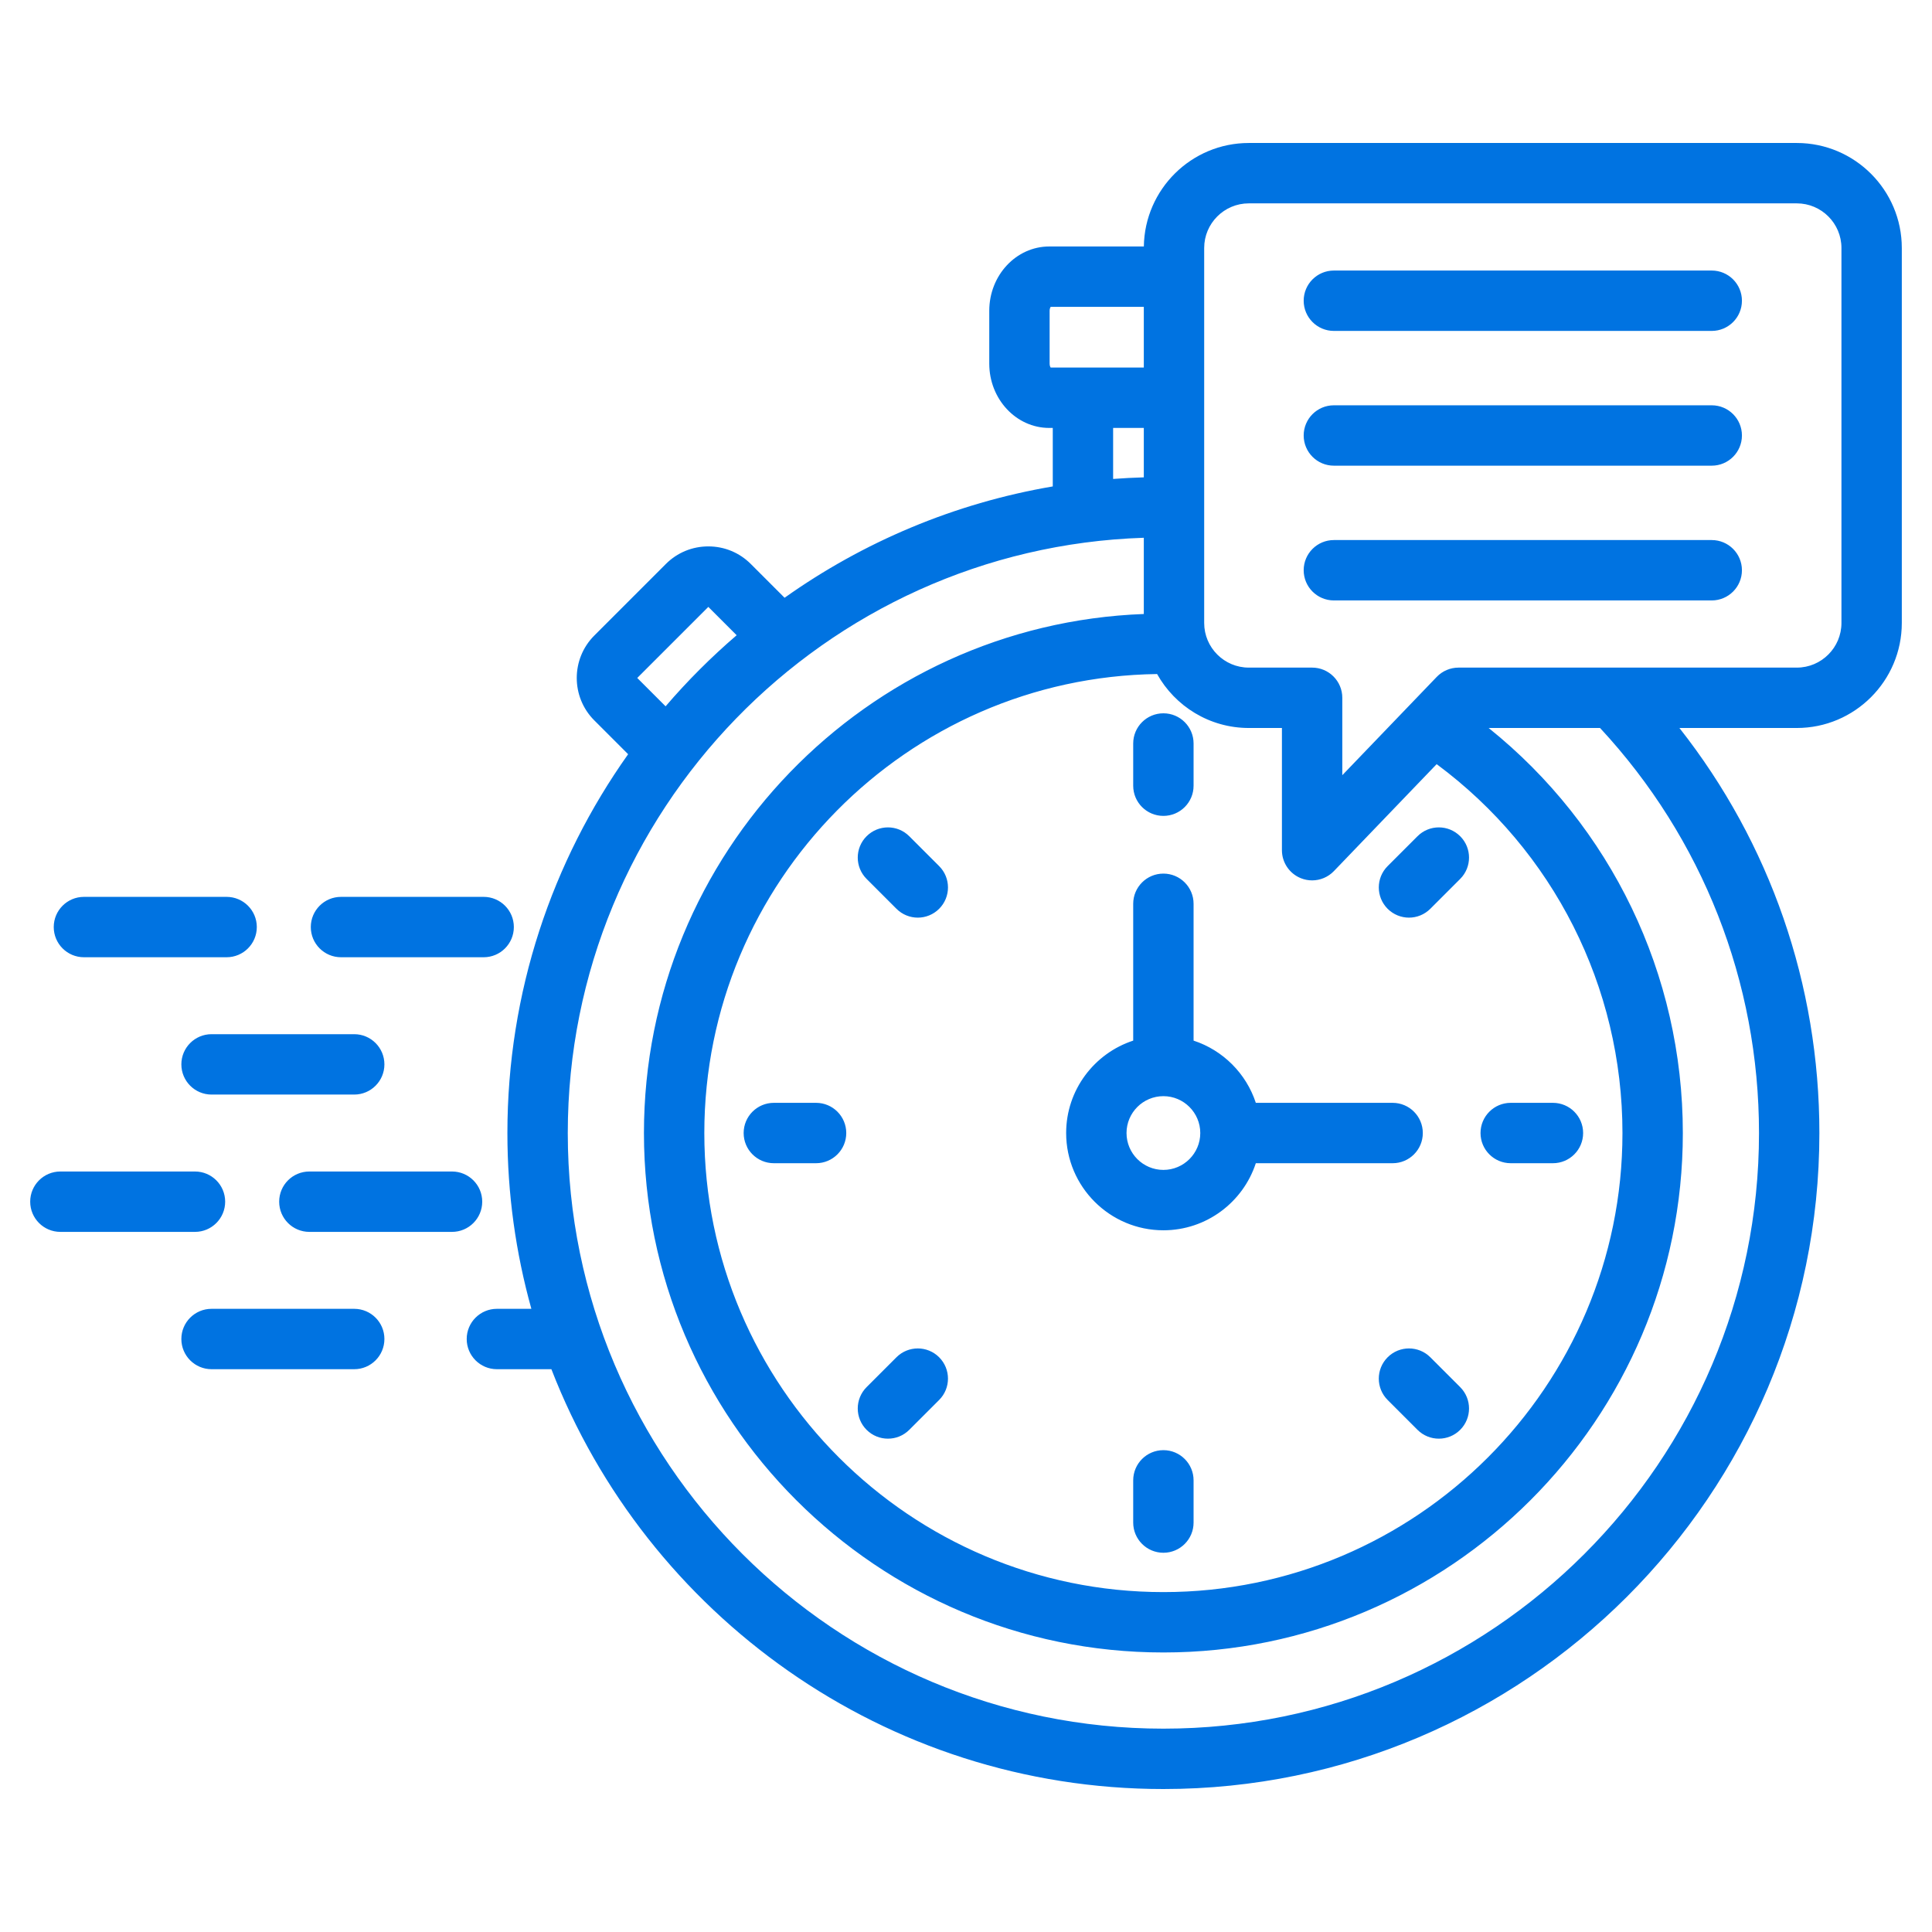 <svg width="92" height="92" viewBox="0 0 92 92" fill="none" xmlns="http://www.w3.org/2000/svg">
<path d="M2.559 44.145C2.559 43.352 3.203 42.708 3.997 42.708H10.791C11.585 42.708 12.229 43.352 12.229 44.145C12.229 44.939 11.585 45.583 10.791 45.583H3.997C3.203 45.583 2.559 44.939 2.559 44.145ZM16.238 45.583H23.032C23.826 45.583 24.469 44.939 24.469 44.145C24.469 43.352 23.826 42.708 23.032 42.708H16.238C15.444 42.708 14.8 43.352 14.8 44.145C14.8 44.939 15.444 45.583 16.238 45.583ZM10.073 49.247C9.28 49.247 8.636 49.891 8.636 50.684C8.636 51.478 9.28 52.122 10.073 52.122H16.868C17.662 52.122 18.305 51.478 18.305 50.684C18.305 49.891 17.662 49.247 16.868 49.247H10.073ZM10.722 57.223C10.722 56.429 10.079 55.786 9.285 55.786H2.875C2.081 55.786 1.438 56.429 1.438 57.223C1.438 58.017 2.081 58.661 2.875 58.661H9.285C10.079 58.661 10.722 58.017 10.722 57.223ZM22.963 57.223C22.963 56.429 22.319 55.786 21.525 55.786H14.731C13.937 55.786 13.294 56.429 13.294 57.223C13.294 58.017 13.937 58.661 14.731 58.661H21.525C22.319 58.661 22.963 58.017 22.963 57.223ZM16.867 62.325H10.073C9.28 62.325 8.636 62.968 8.636 63.762C8.636 64.556 9.28 65.2 10.073 65.2H16.868C17.662 65.2 18.305 64.556 18.305 63.762C18.305 62.968 17.662 62.325 16.867 62.325ZM55.4 38.852C56.194 38.852 56.837 38.209 56.837 37.415V35.404C56.837 34.61 56.194 33.967 55.4 33.967C54.606 33.967 53.962 34.61 53.962 35.404V37.415C53.962 38.209 54.606 38.852 55.4 38.852ZM67.094 43.697C67.462 43.697 67.83 43.556 68.111 43.275L69.533 41.853C70.094 41.292 70.094 40.382 69.533 39.821C68.971 39.259 68.061 39.259 67.5 39.821L66.078 41.243C65.517 41.804 65.517 42.714 66.078 43.276C66.359 43.556 66.727 43.697 67.094 43.697ZM68.111 64.632C67.55 64.071 66.639 64.071 66.078 64.632C65.517 65.194 65.516 66.104 66.078 66.665L67.5 68.087C67.781 68.368 68.148 68.508 68.516 68.508C68.884 68.508 69.252 68.368 69.533 68.087C70.094 67.526 70.094 66.616 69.533 66.054L68.111 64.632ZM42.688 64.632L41.266 66.054C40.705 66.616 40.705 67.526 41.266 68.087C41.547 68.368 41.915 68.508 42.283 68.508C42.651 68.508 43.018 68.368 43.299 68.087L44.721 66.665C45.282 66.104 45.282 65.194 44.721 64.632C44.16 64.071 43.249 64.071 42.688 64.632ZM43.299 39.821C42.738 39.259 41.828 39.259 41.266 39.821C40.705 40.382 40.705 41.292 41.266 41.853L42.688 43.275C42.969 43.556 43.337 43.697 43.705 43.697C44.072 43.697 44.441 43.556 44.721 43.276C45.282 42.714 45.283 41.804 44.721 41.243L43.299 39.821ZM71.939 55.391H73.949C74.743 55.391 75.387 54.748 75.387 53.954C75.387 53.16 74.743 52.516 73.949 52.516H71.939C71.145 52.516 70.501 53.16 70.501 53.954C70.501 54.748 71.145 55.391 71.939 55.391ZM55.4 69.055C54.606 69.055 53.962 69.699 53.962 70.493V72.504C53.962 73.297 54.606 73.941 55.4 73.941C56.194 73.941 56.837 73.297 56.837 72.504V70.493C56.837 69.699 56.194 69.055 55.4 69.055ZM38.861 52.516H36.85C36.056 52.516 35.412 53.16 35.412 53.954C35.412 54.748 36.056 55.391 36.85 55.391H38.861C39.654 55.391 40.298 54.748 40.298 53.954C40.298 53.16 39.654 52.516 38.861 52.516ZM59.801 52.516H66.316C67.11 52.516 67.753 53.16 67.753 53.954C67.753 54.748 67.11 55.391 66.316 55.391H59.801C59.195 57.243 57.451 58.585 55.4 58.585C52.846 58.585 50.769 56.507 50.769 53.954C50.769 51.902 52.11 50.159 53.962 49.553V43.038C53.962 42.244 54.606 41.6 55.4 41.6C56.193 41.6 56.837 42.244 56.837 43.038V49.553C58.236 50.011 59.343 51.118 59.801 52.516ZM57.156 53.954C57.156 52.986 56.368 52.198 55.4 52.198C54.431 52.198 53.644 52.986 53.644 53.954C53.644 54.922 54.431 55.71 55.4 55.71C56.368 55.71 57.156 54.922 57.156 53.954ZM90.562 11.809V29.665C90.562 32.422 88.319 34.666 85.562 34.666H79.972C84.29 40.149 86.637 46.886 86.637 53.954C86.637 71.178 72.624 85.192 55.4 85.192C42.138 85.192 30.782 76.884 26.257 65.2H23.662C22.868 65.2 22.224 64.556 22.224 63.762C22.224 62.968 22.868 62.325 23.662 62.325H25.303C24.561 59.66 24.162 56.852 24.162 53.954C24.162 47.24 26.292 41.014 29.911 35.915L28.3 34.304C27.186 33.191 27.186 31.378 28.3 30.264L31.71 26.854C32.249 26.315 32.966 26.019 33.73 26.019C34.494 26.019 35.211 26.315 35.75 26.854L37.361 28.465C41.096 25.814 45.437 23.963 50.132 23.163V20.378H49.964C48.389 20.378 47.108 19.005 47.108 17.317V14.798C47.108 13.11 48.389 11.737 49.964 11.737H54.469C54.508 9.013 56.734 6.809 59.467 6.809H85.562C88.319 6.809 90.562 9.052 90.562 11.809ZM61.044 40.486V34.666H59.467C57.592 34.666 55.956 33.628 55.1 32.097C43.184 32.258 33.539 42 33.539 53.954C33.539 66.008 43.346 75.814 55.4 75.814C67.454 75.814 77.26 66.008 77.26 53.954C77.26 46.99 73.973 40.51 68.412 36.388L63.519 41.481C63.242 41.769 62.866 41.923 62.482 41.923C62.301 41.923 62.119 41.889 61.945 41.819C61.401 41.6 61.044 41.072 61.044 40.486ZM50.032 17.503H54.467V14.612H50.032C50.011 14.643 49.982 14.705 49.982 14.798V17.317C49.982 17.41 50.011 17.471 50.032 17.503ZM53.006 22.807C53.49 22.77 53.977 22.746 54.467 22.731V20.378H53.006V22.807ZM31.695 33.634C32.735 32.421 33.867 31.29 35.079 30.249L33.73 28.9L30.345 32.284L31.695 33.634ZM76.193 34.666H70.888C76.717 39.344 80.135 46.397 80.135 53.954C80.135 67.593 69.039 78.689 55.4 78.689C41.76 78.689 30.664 67.593 30.664 53.954C30.664 40.627 41.258 29.73 54.467 29.238V25.608C39.258 26.102 27.037 38.627 27.037 53.954C27.037 69.593 39.76 82.317 55.4 82.317C71.039 82.317 83.762 69.593 83.762 53.954C83.762 46.752 81.078 39.927 76.193 34.666ZM87.688 11.809C87.688 10.637 86.734 9.684 85.562 9.684H59.467C58.295 9.684 57.342 10.637 57.342 11.809V29.665C57.342 30.837 58.295 31.791 59.467 31.791H62.482C63.276 31.791 63.919 32.434 63.919 33.228V36.914L68.417 32.232C68.688 31.95 69.062 31.791 69.454 31.791H85.562C86.734 31.791 87.688 30.837 87.688 29.665V11.809ZM81.511 19.3H63.518C62.724 19.3 62.08 19.943 62.08 20.737C62.08 21.531 62.724 22.175 63.518 22.175H81.511C82.305 22.175 82.949 21.531 82.949 20.737C82.949 19.943 82.305 19.3 81.511 19.3ZM81.511 25.717H63.518C62.724 25.717 62.08 26.36 62.08 27.154C62.08 27.948 62.724 28.592 63.518 28.592H81.511C82.305 28.592 82.949 27.948 82.949 27.154C82.949 26.36 82.305 25.717 81.511 25.717ZM81.511 12.883H63.518C62.724 12.883 62.08 13.526 62.08 14.32C62.08 15.114 62.724 15.758 63.518 15.758H81.511C82.305 15.758 82.949 15.114 82.949 14.32C82.949 13.526 82.305 12.883 81.511 12.883Z" fill="#0073E1"/>
</svg>
